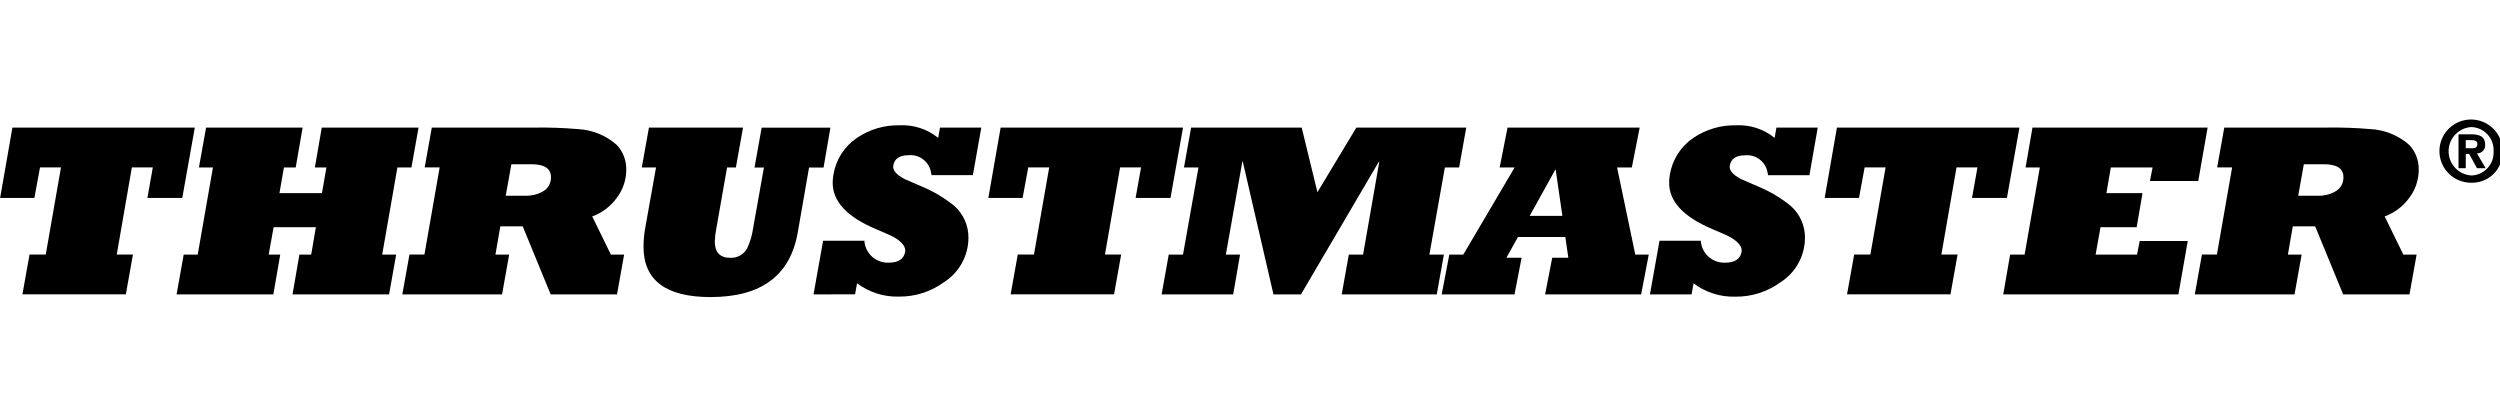 <svg width="167" height="28" viewBox="0 0 167 28" fill="none" xmlns="http://www.w3.org/2000/svg">
<g clip-path="url(#clip0_8_6)">
<path d="M13.013 8.524L12.176 13.224H9.846L10.209 11.181H8.809L7.799 17.002H8.881L8.406 19.663H1.498L1.973 17.002H3.056L4.074 11.181H2.674L2.297 13.224H0.008L0.829 8.524H13.013Z" fill="black"/>
<path d="M11.795 19.667L12.272 17.006H13.207L14.225 11.185H13.289L13.766 8.524H20.215L19.754 11.185H18.967L18.667 12.9H21.506L21.806 11.185H21.034L21.493 8.524H27.959L27.483 11.185H26.547L25.531 17.006H26.465L25.99 19.667H19.541L20 17.006H20.788L21.1 15.175H18.277L17.949 17.006H18.72L18.26 19.667H11.795Z" fill="black"/>
<path d="M34.16 10.972H35.514C36.373 10.972 36.803 11.26 36.804 11.836C36.81 12.032 36.762 12.226 36.663 12.396C36.565 12.566 36.421 12.705 36.248 12.797C35.9 12.992 35.505 13.088 35.106 13.074H33.783L34.16 10.972ZM33.538 19.667L34.013 17.006H33.095L33.423 15.117H34.916L36.786 19.667H41.217L41.692 17.006H40.807L39.56 14.458C40.212 14.22 40.778 13.794 41.188 13.234C41.608 12.69 41.836 12.022 41.835 11.334C41.846 10.726 41.623 10.138 41.211 9.691C40.485 9.044 39.559 8.667 38.588 8.623C37.611 8.54 36.631 8.507 35.651 8.523H28.844L28.369 11.184H29.369L28.352 17.005H27.352L26.875 19.666L33.538 19.667Z" fill="black"/>
<path d="M42.872 11.185L43.349 8.524H49.634L49.158 11.185H48.568L47.847 15.285C47.792 15.561 47.758 15.841 47.747 16.122C47.747 16.855 48.092 17.222 48.783 17.222C49.014 17.234 49.244 17.179 49.445 17.064C49.646 16.949 49.81 16.779 49.917 16.573C50.115 16.146 50.248 15.692 50.311 15.225L51.031 11.189H50.402L50.878 8.528H55.473L55.014 11.189H54.045L53.289 15.535C52.787 18.408 50.846 19.844 47.465 19.844C44.478 19.844 42.985 18.722 42.987 16.477C42.988 16.058 43.026 15.641 43.101 15.229L43.822 11.189L42.872 11.185Z" fill="black"/>
<path d="M54.343 19.667L54.983 16.081H57.74C57.766 16.489 57.95 16.871 58.253 17.145C58.557 17.418 58.956 17.562 59.364 17.546C60.009 17.546 60.377 17.305 60.464 16.824C60.519 16.495 60.268 16.167 59.71 15.839C59.601 15.772 59.196 15.592 58.496 15.297C56.581 14.487 55.623 13.458 55.624 12.211C55.625 12.029 55.641 11.848 55.673 11.669C55.754 11.173 55.935 10.699 56.205 10.275C56.476 9.852 56.83 9.489 57.246 9.207C58.087 8.639 59.084 8.347 60.099 8.37C61.031 8.324 61.947 8.623 62.671 9.212L62.792 8.524H65.551L64.988 11.7H62.231L62.198 11.55C62.147 11.197 61.962 10.877 61.681 10.657C61.4 10.437 61.045 10.334 60.69 10.369C60.09 10.369 59.749 10.6 59.672 11.06C59.618 11.366 59.87 11.666 60.427 11.96L61.641 12.486C62.397 12.806 63.104 13.232 63.741 13.75C64.046 14.019 64.289 14.35 64.453 14.722C64.617 15.094 64.699 15.497 64.692 15.903C64.687 16.489 64.536 17.065 64.253 17.579C63.969 18.092 63.563 18.526 63.069 18.843C62.185 19.489 61.115 19.83 60.02 19.813C59.023 19.837 58.047 19.523 57.251 18.922L57.119 19.659L54.343 19.667Z" fill="black"/>
<path d="M79.026 8.524L78.189 13.224H75.859L76.223 11.181H74.823L73.812 17.002H74.894L74.418 19.663H67.511L67.987 17.002H69.069L70.087 11.181H68.687L68.311 13.224H66.021L66.842 8.524H79.026Z" fill="black"/>
<path d="M77.596 19.667L78.072 17.006H79.025L80.059 11.185H79.09L79.566 8.524H86.953L88.004 12.838L90.604 8.524H97.945L97.47 11.185H96.518L95.483 17.006H96.452L95.976 19.667H89.626L90.101 17.006H91.054L92.137 10.806H92.104L86.904 19.667H85.068L83.02 10.806H82.987L81.887 17.006H82.836L82.377 19.667H77.596Z" fill="black"/>
<path d="M103.888 11.344H103.92L104.368 14.42H102.184L103.888 11.344ZM101.168 19.667L101.644 17.218H100.628L101.401 15.83H104.564L104.764 17.218H103.688L103.212 19.667H109.628L110.137 17.006H109.237L108.021 11.185H109.006L109.531 8.524H100.703L100.178 11.185H101.178L97.748 17.006H96.814L96.305 19.667H101.168Z" fill="black"/>
<path d="M110.215 19.667L110.855 16.081H113.612C113.638 16.489 113.822 16.871 114.126 17.145C114.43 17.419 114.829 17.563 115.238 17.546C115.883 17.546 116.25 17.305 116.338 16.824C116.394 16.495 116.138 16.167 115.584 15.839C115.474 15.772 115.069 15.592 114.369 15.297C112.455 14.487 111.498 13.458 111.498 12.211C111.498 12.029 111.515 11.848 111.547 11.669C111.627 11.173 111.808 10.699 112.079 10.275C112.349 9.852 112.704 9.488 113.12 9.207C113.961 8.639 114.958 8.347 115.972 8.37C116.904 8.323 117.821 8.623 118.545 9.212L118.665 8.524H121.425L120.868 11.705H118.111L118.078 11.555C118.026 11.202 117.841 10.882 117.56 10.662C117.278 10.442 116.923 10.339 116.568 10.374C115.968 10.374 115.629 10.604 115.551 11.065C115.495 11.371 115.751 11.673 116.306 11.965L117.52 12.491C118.276 12.811 118.983 13.236 119.62 13.755C119.925 14.023 120.169 14.355 120.333 14.727C120.498 15.098 120.579 15.502 120.572 15.908C120.567 16.494 120.416 17.07 120.133 17.584C119.85 18.097 119.443 18.532 118.949 18.848C118.065 19.494 116.995 19.835 115.9 19.818C114.903 19.842 113.926 19.528 113.13 18.927L112.998 19.664L110.215 19.667Z" fill="black"/>
<path d="M134.899 8.524L134.062 13.224H131.731L132.095 11.181H130.695L129.684 17.002H130.767L130.291 19.663H123.382L123.859 17.002H124.941L125.958 11.181H124.558L124.181 13.224H121.888L122.707 8.524H134.899Z" fill="black"/>
<path d="M133.817 19.667L134.276 17.006H135.244L136.262 11.185H135.309L135.769 8.524H147.469L146.843 12.09H143.616L143.793 11.185H141.003L140.709 12.9H143.121L142.728 15.175H140.315L139.987 17.006H142.753L142.932 16.1H146.142L145.517 19.667H133.817Z" fill="black"/>
<path d="M153.896 10.972H155.251C156.111 10.972 156.541 11.26 156.541 11.836C156.548 12.032 156.499 12.226 156.401 12.396C156.302 12.566 156.158 12.705 155.985 12.797C155.637 12.992 155.241 13.088 154.842 13.074H153.52L153.896 10.972ZM153.274 19.667L153.75 17.006H152.831L153.159 15.117H154.653L156.523 19.667H160.953L161.43 17.006H160.544L159.296 14.458C159.948 14.22 160.515 13.794 160.926 13.234C161.346 12.69 161.573 12.021 161.572 11.334C161.582 10.727 161.359 10.138 160.948 9.691C160.222 9.044 159.295 8.667 158.324 8.622C157.347 8.539 156.367 8.506 155.387 8.522H148.581L148.106 11.183H149.106L148.089 17.004H147.089L146.613 19.665L153.274 19.667Z" fill="black"/>
<path d="M164.713 9.9V9.36H165.053C165.237 9.36 165.488 9.377 165.488 9.61C165.488 9.843 165.358 9.904 165.144 9.904L164.713 9.9ZM164.713 10.284H164.94L165.462 11.235H166.04L165.461 10.245C165.537 10.248 165.613 10.234 165.684 10.204C165.754 10.175 165.817 10.131 165.869 10.075C165.921 10.019 165.96 9.953 165.984 9.88C166.008 9.808 166.015 9.731 166.007 9.655C166.007 9.139 165.662 8.972 165.076 8.972H164.229V11.235H164.713V10.284ZM167.176 10.106C167.178 9.688 167.056 9.279 166.826 8.93C166.595 8.582 166.266 8.309 165.88 8.148C165.495 7.986 165.07 7.943 164.66 8.023C164.25 8.103 163.873 8.304 163.576 8.598C163.28 8.893 163.078 9.269 162.995 9.679C162.913 10.089 162.954 10.514 163.114 10.9C163.273 11.287 163.544 11.617 163.891 11.85C164.238 12.082 164.647 12.206 165.065 12.206C165.344 12.216 165.621 12.168 165.881 12.066C166.14 11.965 166.376 11.811 166.574 11.615C166.772 11.418 166.927 11.183 167.031 10.925C167.134 10.666 167.184 10.389 167.176 10.11V10.106ZM166.57 10.106C166.582 10.312 166.552 10.518 166.482 10.713C166.412 10.907 166.303 11.085 166.163 11.236C166.022 11.387 165.852 11.508 165.664 11.592C165.475 11.676 165.271 11.721 165.065 11.724V11.719C164.657 11.689 164.276 11.505 163.998 11.206C163.72 10.906 163.566 10.512 163.566 10.104C163.566 9.695 163.72 9.301 163.998 9.001C164.276 8.702 164.657 8.518 165.065 8.488C165.272 8.491 165.476 8.536 165.665 8.62C165.854 8.704 166.023 8.826 166.164 8.977C166.305 9.129 166.413 9.308 166.483 9.502C166.553 9.697 166.582 9.904 166.57 10.11V10.106Z" fill="black"/>
</g>
<defs>
<clipPath id="clip0_8_6">
<rect width="167" height="28" fill="white"/>
</clipPath>
</defs>
</svg>
